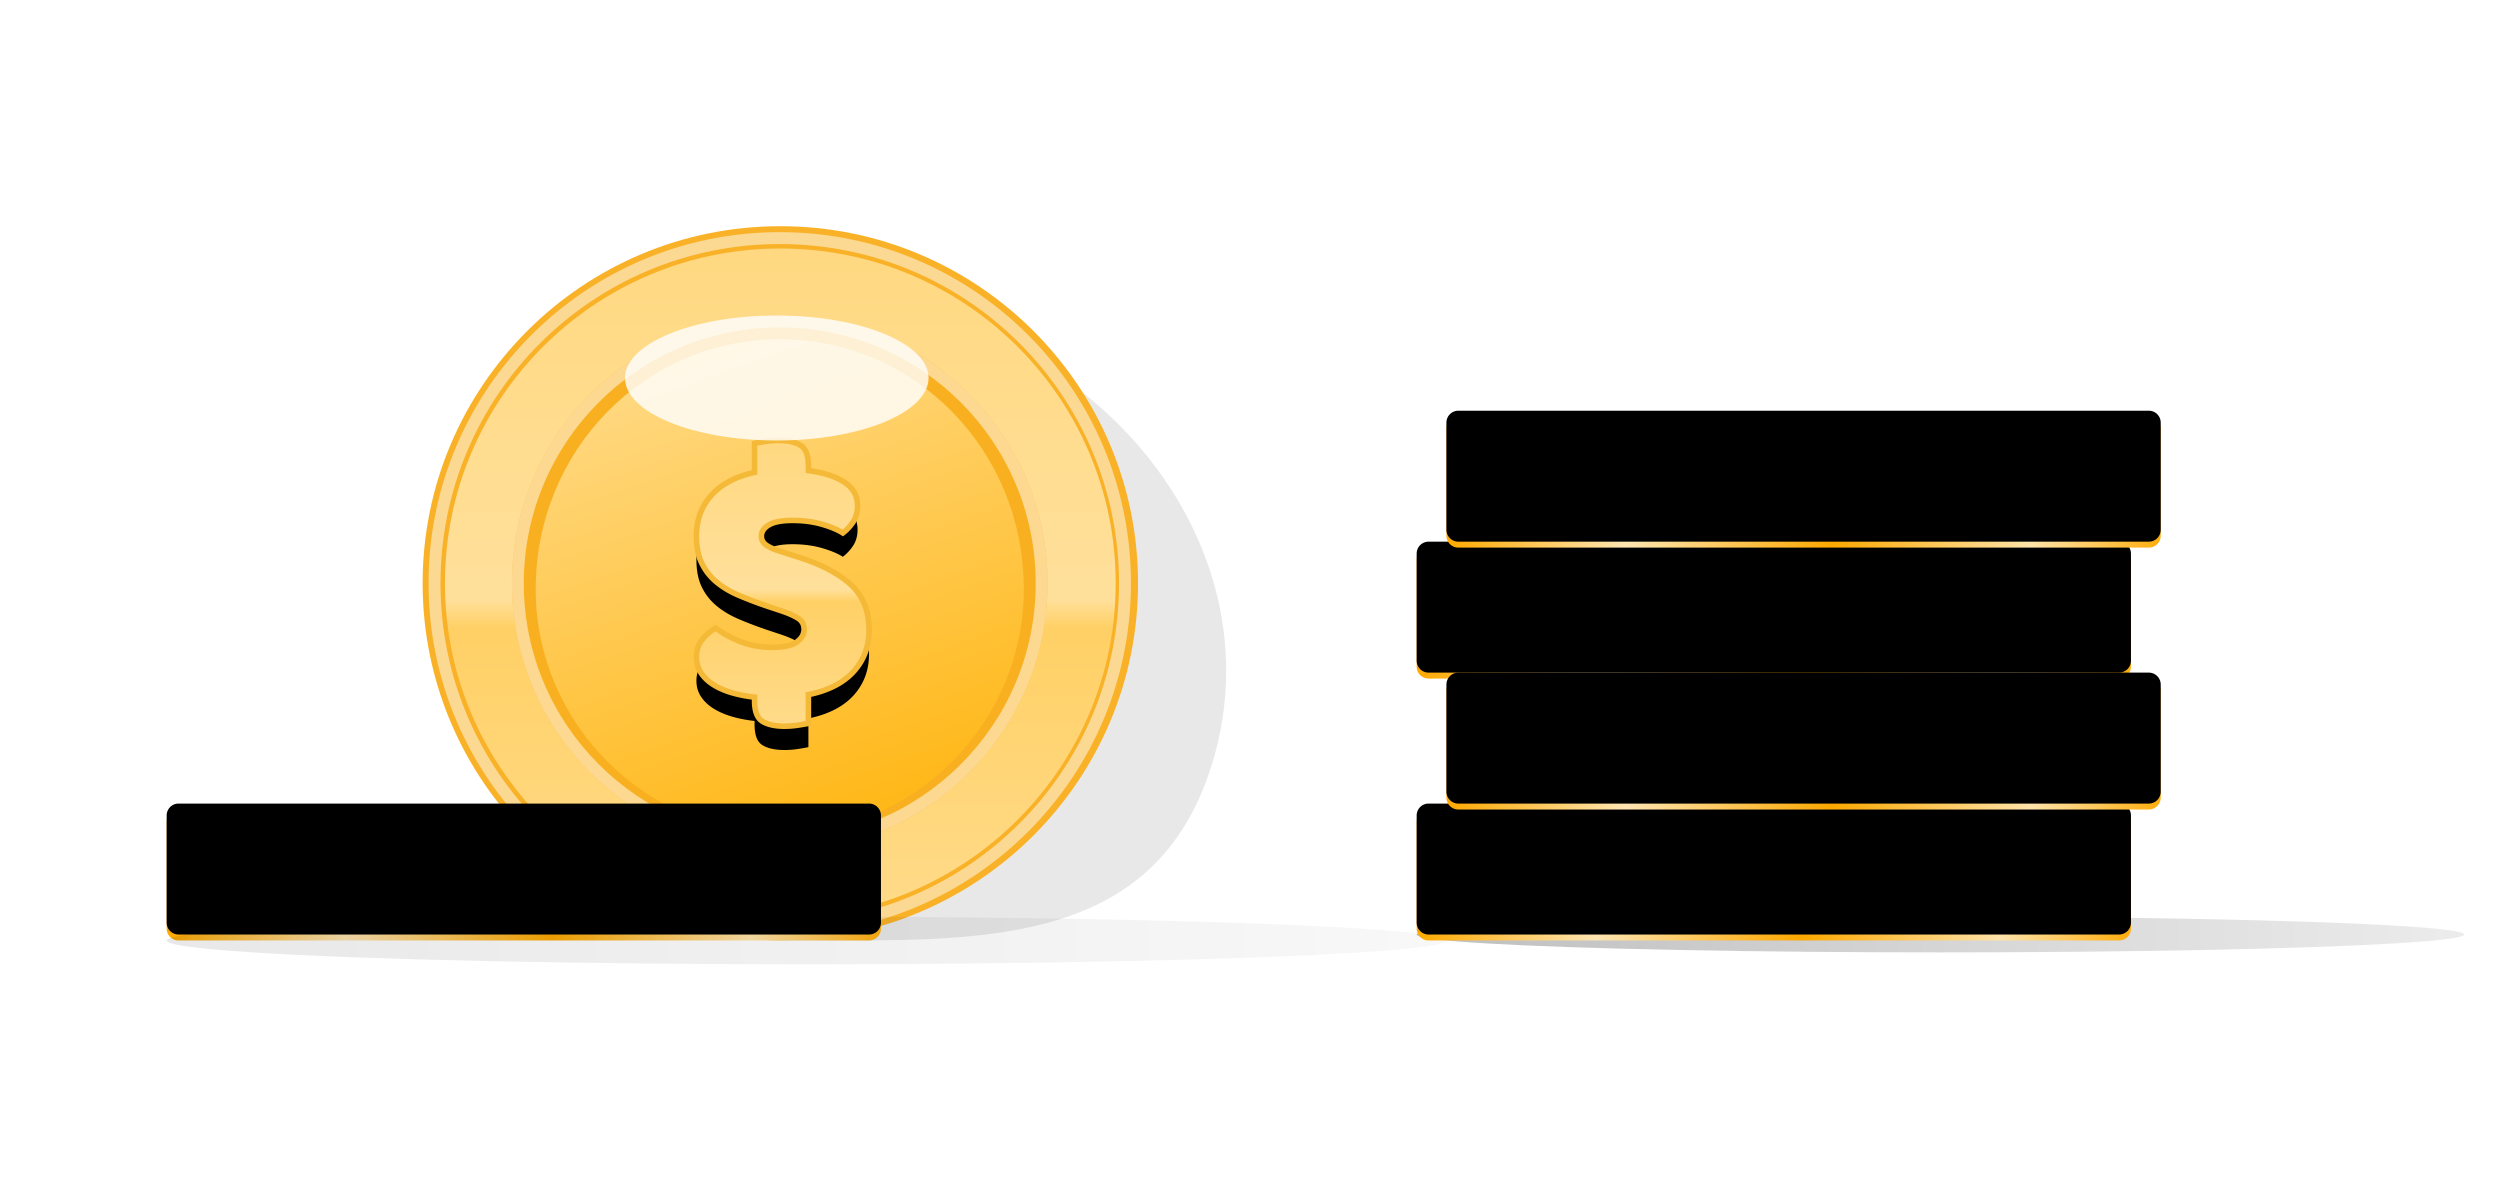 <svg width="420" height="200" viewBox="0 0 420 200" xmlns="http://www.w3.org/2000/svg" xmlns:xlink="http://www.w3.org/1999/xlink">
    <defs>
        <filter x="-7%" y="-8.3%" width="114%" height="116.6%" filterUnits="objectBoundingBox" id="rw8ttz915a">
            <feGaussianBlur stdDeviation="3" in="SourceGraphic"/>
        </filter>
        <filter x="-2.5%" y="-2.5%" width="105.1%" height="105.1%" filterUnits="objectBoundingBox" id="gf28mq19ec">
            <feGaussianBlur stdDeviation="1" in="SourceGraphic"/>
        </filter>
        <filter x="-6.9%" y="-4.2%" width="113.8%" height="116.7%" filterUnits="objectBoundingBox" id="vmomd1q7he">
            <feOffset dy="4" in="SourceAlpha" result="shadowOffsetOuter1"/>
            <feColorMatrix values="0 0 0 0 0.422 0 0 0 0 0.291 0 0 0 0 0 0 0 0 0.2 0" in="shadowOffsetOuter1"/>
        </filter>
        <filter x="-3.3%" y="-3.3%" width="106.7%" height="106.7%" filterUnits="objectBoundingBox" id="8rfcecdyoh">
            <feGaussianBlur stdDeviation="1" in="SourceGraphic"/>
        </filter>
        <filter x="-47.1%" y="-114.3%" width="194.1%" height="328.6%" filterUnits="objectBoundingBox" id="7v41mebcti">
            <feGaussianBlur stdDeviation="8" in="SourceGraphic"/>
        </filter>
        <filter x="-1.2%" y="-6.8%" width="102.5%" height="113.6%" filterUnits="objectBoundingBox" id="zzslm1to5l">
            <feMorphology radius="1" in="SourceAlpha" result="shadowSpreadInner1"/>
            <feGaussianBlur stdDeviation=".5" in="shadowSpreadInner1" result="shadowBlurInner1"/>
            <feOffset dy="-1" in="shadowBlurInner1" result="shadowOffsetInner1"/>
            <feComposite in="shadowOffsetInner1" in2="SourceAlpha" operator="arithmetic" k2="-1" k3="1" result="shadowInnerInner1"/>
            <feColorMatrix values="0 0 0 0 0.578 0 0 0 0 0.364 0 0 0 0 0 0 0 0 0.2 0" in="shadowInnerInner1"/>
        </filter>
        <filter x="-2.8%" y="-75%" width="105.6%" height="250%" filterUnits="objectBoundingBox" id="2xz8ka7hpn">
            <feGaussianBlur stdDeviation="2" in="SourceGraphic"/>
        </filter>
        <filter x="-3.4%" y="-100%" width="106.8%" height="300%" filterUnits="objectBoundingBox" id="9ziesmzvrp">
            <feGaussianBlur stdDeviation="2" in="SourceGraphic"/>
        </filter>
        <filter x="-1.2%" y="-6.8%" width="102.5%" height="113.6%" filterUnits="objectBoundingBox" id="27zhidqp1r">
            <feMorphology radius="1" in="SourceAlpha" result="shadowSpreadInner1"/>
            <feGaussianBlur stdDeviation=".5" in="shadowSpreadInner1" result="shadowBlurInner1"/>
            <feOffset dy="-1" in="shadowBlurInner1" result="shadowOffsetInner1"/>
            <feComposite in="shadowOffsetInner1" in2="SourceAlpha" operator="arithmetic" k2="-1" k3="1" result="shadowInnerInner1"/>
            <feColorMatrix values="0 0 0 0 0.578 0 0 0 0 0.364 0 0 0 0 0 0 0 0 0.2 0" in="shadowInnerInner1"/>
        </filter>
        <filter x="-1.2%" y="-6.8%" width="102.5%" height="113.6%" filterUnits="objectBoundingBox" id="i97p2xva1t">
            <feMorphology radius="1" in="SourceAlpha" result="shadowSpreadInner1"/>
            <feGaussianBlur stdDeviation=".5" in="shadowSpreadInner1" result="shadowBlurInner1"/>
            <feOffset dy="-1" in="shadowBlurInner1" result="shadowOffsetInner1"/>
            <feComposite in="shadowOffsetInner1" in2="SourceAlpha" operator="arithmetic" k2="-1" k3="1" result="shadowInnerInner1"/>
            <feColorMatrix values="0 0 0 0 0.578 0 0 0 0 0.364 0 0 0 0 0 0 0 0 0.2 0" in="shadowInnerInner1"/>
        </filter>
        <filter x="-1.2%" y="-6.8%" width="102.5%" height="113.6%" filterUnits="objectBoundingBox" id="rw9xnipruv">
            <feMorphology radius="1" in="SourceAlpha" result="shadowSpreadInner1"/>
            <feGaussianBlur stdDeviation=".5" in="shadowSpreadInner1" result="shadowBlurInner1"/>
            <feOffset dy="-1" in="shadowBlurInner1" result="shadowOffsetInner1"/>
            <feComposite in="shadowOffsetInner1" in2="SourceAlpha" operator="arithmetic" k2="-1" k3="1" result="shadowInnerInner1"/>
            <feColorMatrix values="0 0 0 0 0.578 0 0 0 0 0.364 0 0 0 0 0 0 0 0 0.2 0" in="shadowInnerInner1"/>
        </filter>
        <filter x="-1.2%" y="-6.8%" width="102.5%" height="113.6%" filterUnits="objectBoundingBox" id="tcimokzjdx">
            <feMorphology radius="1" in="SourceAlpha" result="shadowSpreadInner1"/>
            <feGaussianBlur stdDeviation=".5" in="shadowSpreadInner1" result="shadowBlurInner1"/>
            <feOffset dy="-1" in="shadowBlurInner1" result="shadowOffsetInner1"/>
            <feComposite in="shadowOffsetInner1" in2="SourceAlpha" operator="arithmetic" k2="-1" k3="1" result="shadowInnerInner1"/>
            <feColorMatrix values="0 0 0 0 0.578 0 0 0 0 0.364 0 0 0 0 0 0 0 0 0.2 0" in="shadowInnerInner1"/>
        </filter>
        <linearGradient x1="50%" y1="0%" x2="50%" y2="100%" id="z3u54dz12b">
            <stop stop-color="#FFD880" offset=".077%"/>
            <stop stop-color="#FFE09B" offset="52.299%"/>
            <stop stop-color="#FFD065" offset="56.483%"/>
            <stop stop-color="#FFDB8B" offset="100%"/>
        </linearGradient>
        <linearGradient x1="78.147%" y1="100%" x2="43.393%" y2="0%" id="025hgfffrd">
            <stop stop-color="#FFB50F" offset="0%"/>
            <stop stop-color="#FFD984" offset="100%"/>
        </linearGradient>
        <linearGradient x1="50%" y1="0%" x2="50%" y2="100%" id="yvip4f8j3g">
            <stop stop-color="#FFD880" offset=".077%"/>
            <stop stop-color="#FFE09B" offset="52.299%"/>
            <stop stop-color="#FFD065" offset="56.483%"/>
            <stop stop-color="#FFDB8B" offset="100%"/>
        </linearGradient>
        <linearGradient x1="0%" y1="50%" x2="100%" y2="50%" id="xw90o35myj">
            <stop stop-color="#FA0" offset="0%"/>
            <stop stop-color="#FFE5B2" offset="24.969%"/>
            <stop stop-color="#FCA800" offset="53.889%"/>
            <stop stop-color="#FFE3A9" offset="81.914%"/>
            <stop stop-color="#FFAE0E" offset="99.973%"/>
        </linearGradient>
        <linearGradient x1="100%" y1="50%" x2="0%" y2="50%" id="nylr93f4bm">
            <stop stop-opacity=".3" offset="0%"/>
            <stop offset="100%"/>
        </linearGradient>
        <linearGradient x1="100%" y1="50%" x2="0%" y2="50%" id="8g5uwlccko">
            <stop stop-opacity=".3" offset="0%"/>
            <stop offset="100%"/>
        </linearGradient>
        <path d="M57.877 63.824a66.565 66.565 0 0 1-4.823-1.837c-1.447-.622-2.693-1.375-3.738-2.258a9.369 9.369 0 0 1-2.442-3.162c-.583-1.224-.874-2.72-.874-4.487 0-2.73.844-5.029 2.532-6.896 1.688-1.867 4.1-3.141 7.235-3.824v-4.878c.362-.08.925-.18 1.688-.301.764-.12 1.548-.181 2.352-.181 1.567 0 2.793.271 3.677.813.885.542 1.327 1.696 1.327 3.463v.783c2.492.321 4.491.964 5.999 1.927 1.507.964 2.26 2.289 2.26 3.975 0 1.044-.24 1.937-.723 2.68a7.515 7.515 0 0 1-1.748 1.897c-.885-.562-2.07-1.054-3.557-1.475-1.488-.422-3.115-.633-4.884-.633-1.809 0-3.135.251-3.98.753-.843.502-1.265 1.134-1.265 1.897 0 .603.26 1.094.783 1.476.523.381 1.307.733 2.352 1.054l3.195 1.024c3.778 1.204 6.683 2.74 8.712 4.607C73.985 62.108 75 64.647 75 67.859c0 2.73-.864 5.05-2.593 6.957-1.728 1.907-4.26 3.202-7.596 3.884v4.818c-.362.08-.925.18-1.688.301-.764.12-1.548.181-2.352.181-1.567 0-2.793-.271-3.677-.813-.885-.542-1.327-1.696-1.327-3.463v-.602c-1.447-.16-2.763-.422-3.949-.783-1.186-.362-2.21-.823-3.075-1.385-.864-.563-1.537-1.225-2.02-1.988-.482-.763-.723-1.626-.723-2.59 0-1.164.342-2.158 1.025-2.98.683-.824 1.427-1.456 2.23-1.898 1.126.883 2.503 1.646 4.13 2.289 1.629.642 3.407.963 5.336.963 1.97 0 3.357-.3 4.16-.903.804-.602 1.206-1.305 1.206-2.108 0-.803-.321-1.415-.964-1.837-.643-.421-1.548-.833-2.713-1.234l-2.533-.844z" id="drqaivei2f"/>
        <path d="M2 98h116a2 2 0 0 1 2 2v18a2 2 0 0 1-2 2H2a2 2 0 0 1-2-2v-18a2 2 0 0 1 1.85-1.995L2 98z" id="m9wgmqn6rk"/>
        <path d="M212 98h116a2 2 0 0 1 2 2v18a2 2 0 0 1-2 2H212a2 2 0 0 1-2-2v-18a2 2 0 0 1 2-2z" id="qxnpj4b3zq"/>
        <path d="M212 54h116a2 2 0 0 1 2 2v18a2 2 0 0 1-2 2H212a2 2 0 0 1-2-2V56a2 2 0 0 1 2-2z" id="mf87zh95fs"/>
        <path d="M217 76h116a2 2 0 0 1 2 2v18a2 2 0 0 1-2 2H217a2 2 0 0 1-2-2V78a2 2 0 0 1 2-2z" id="3ekj63xc8u"/>
        <path d="M217 32h116a2 2 0 0 1 2 2v18a2 2 0 0 1-2 2H217a2 2 0 0 1-2-2V34a2 2 0 0 1 2-2z" id="msj9ao0wpw"/>
    </defs>
    <g fill="none" fill-rule="evenodd">
        <path d="M0 0h420v200H0z"/>
        <g transform="translate(28 38)">
            <g transform="translate(43)">
                <path d="m60.962 119.968 3.605.008c28.804.106 56.42.892 66.89-26.251 15.023-39.365-19.472-82.478-70.495-82.478-30.078 0-54.46 24.338-54.46 54.36 0 30.023 24.382 54.361 54.46 54.361z" fill="#000" fill-rule="nonzero" opacity=".3" filter="url(#rw8ttz915a)"/>
                <circle fill="url(#z3u54dz12b)" fill-rule="nonzero" cx="60" cy="60" r="58"/>
                <path d="M60.094 0c33.19 0 60.095 26.856 60.095 59.984s-26.905 59.984-60.095 59.984C26.905 119.968 0 93.112 0 59.984S26.905 0 60.094 0zm0 3.749c-31.114 0-56.338 25.177-56.338 56.235s25.224 56.235 56.338 56.235c31.115 0 56.339-25.177 56.339-56.235S91.209 3.749 60.094 3.749z" fill="#F9B227" fill-rule="nonzero"/>
                <path d="M60 1c32.585 0 59 26.415 59 59s-26.415 59-59 59S1 92.585 1 60 27.415 1 60 1zm0 2C28.52 3 3 28.52 3 60s25.52 57 57 57 57-25.52 57-57S91.48 3 60 3z" fill-opacity=".5" fill="#FFF" fill-rule="nonzero" filter="url(#gf28mq19ec)"/>
                <circle fill="url(#025hgfffrd)" fill-rule="nonzero" cx="60" cy="60" r="43"/>
                <g fill-rule="nonzero">
                    <use fill="#000" filter="url(#vmomd1q7he)" xlink:href="#drqaivei2f"/>
                    <use fill="url(#yvip4f8j3g)" xlink:href="#drqaivei2f"/>
                </g>
                <path d="M59.807 35.531c1.647 0 2.955.29 3.922.882 1.05.644 1.55 1.95 1.55 3.863v.374l.065.01c2.183.325 3.989.905 5.418 1.747l.3.184c1.64 1.049 2.477 2.52 2.477 4.37 0 1.131-.265 2.113-.799 2.935a7.983 7.983 0 0 1-1.857 2.015l-.26.198-.276-.175c-.841-.535-1.987-1.01-3.433-1.42-1.444-.41-3.03-.615-4.756-.615-1.732 0-2.982.237-3.74.687-.711.423-1.037.91-1.037 1.494 0 .45.188.802.592 1.097.474.346 1.213.677 2.218.986l3.195 1.024c3.838 1.224 6.801 2.79 8.887 4.709 2.13 1.96 3.196 4.626 3.196 7.963 0 2.845-.906 5.277-2.714 7.271-1.801 1.988-4.423 3.328-7.85 4.03l.374-.081v4.815l-.367.082c-.373.083-.944.185-1.716.306a15.54 15.54 0 0 1-2.425.187c-1.647 0-2.955-.29-3.922-.882-1.05-.644-1.55-1.95-1.55-3.863l-.001-.187-.13-.016a22.278 22.278 0 0 1-3.025-.6l-.462-.134c-1.226-.373-2.29-.853-3.193-1.44-.92-.598-1.641-1.308-2.16-2.13-.531-.84-.797-1.79-.797-2.84 0-1.272.378-2.372 1.133-3.281.72-.867 1.508-1.538 2.366-2.009l.271-.149.244.191c1.088.854 2.425 1.595 4.013 2.222 1.571.62 3.292.93 5.163.93 1.878 0 3.174-.281 3.88-.81.692-.518 1.018-1.087 1.018-1.732 0-.647-.244-1.111-.753-1.445-.606-.397-1.477-.793-2.605-1.182l-2.532-.843a67.05 67.05 0 0 1-4.86-1.85c-1.488-.64-2.774-1.418-3.856-2.332a9.837 9.837 0 0 1-2.562-3.318c-.615-1.293-.92-2.856-.92-4.689 0-2.844.886-5.255 2.654-7.21 1.758-1.945 4.257-3.266 7.482-3.968l-.369.084v-4.88l.368-.082c.373-.083.944-.185 1.716-.306a15.54 15.54 0 0 1 2.425-.187zm.755 28.693c1.2.413 2.137.84 2.818 1.286.777.51 1.176 1.27 1.176 2.229 0 .961-.478 1.797-1.393 2.483-.903.676-2.38.997-4.442.997-1.986 0-3.823-.332-5.507-.996-1.669-.659-3.085-1.443-4.248-2.356l.256.193-.02.012a7.322 7.322 0 0 0-1.571 1.339l-.245.284c-.612.737-.917 1.624-.917 2.681 0 .877.217 1.653.65 2.34.446.703 1.07 1.318 1.88 1.845.825.537 1.81.98 2.956 1.33 1.157.352 2.445.607 3.864.765l.417.046v1.022c0 1.62.384 2.623 1.103 3.063.8.491 1.944.744 3.432.744.78 0 1.54-.058 2.279-.175.503-.08.917-.15 1.241-.21l.051-.011v-4.817l.375-.077c3.244-.664 5.687-1.913 7.343-3.74 1.649-1.82 2.471-4.026 2.471-6.642 0-3.086-.964-5.499-2.893-7.273-1.974-1.816-4.82-3.32-8.538-4.506l-3.19-1.022c-1.09-.335-1.919-.707-2.49-1.124-.64-.467-.976-1.098-.976-1.854 0-.942.518-1.719 1.495-2.3.93-.553 2.334-.818 4.219-.818 1.81 0 3.481.216 5.011.65 1.25.354 2.298.759 3.146 1.217l.245.137.023-.016a7.02 7.02 0 0 0 1.171-1.271l.2-.293c.43-.663.648-1.468.648-2.425 0-1.523-.67-2.7-2.045-3.58-1.443-.923-3.378-1.544-5.806-1.857l-.409-.053v-1.195c0-1.62-.384-2.623-1.103-3.063-.8-.491-1.944-.744-3.432-.744-.78 0-1.54.058-2.279.175-.503.08-.917.15-1.241.21l-.052.01v4.874l-.368.08c-3.045.663-5.37 1.892-6.987 3.68-1.608 1.78-2.411 3.966-2.411 6.582 0 1.701.278 3.129.828 4.286a8.9 8.9 0 0 0 2.322 3.005c1.008.852 2.214 1.581 3.62 2.186a66.102 66.102 0 0 0 4.79 1.824l2.533.843z" fill="#F4B937" fill-rule="nonzero"/>
                <path d="M60 15c24.853 0 45 20.147 45 45s-20.147 45-45 45-45-20.147-45-45 20.147-45 45-45zm0 4c-22.644 0-41 18.58-41 42 0 22.42 18.356 41 41 41s41-18.58 41-41c0-23.42-18.356-42-41-42z" fill="#F9B020" fill-rule="nonzero"/>
                <path d="M60 15c24.853 0 45 20.147 45 45s-20.147 45-45 45-45-20.147-45-45 20.147-45 45-45zm0 2c-23.748 0-43 19.252-43 43s19.252 43 43 43 43-19.252 43-43-19.252-43-43-43z" fill-opacity=".5" fill="#FFF" fill-rule="nonzero" filter="url(#8rfcecdyoh)"/>
                <ellipse fill="#FFF" opacity=".9" filter="url(#7v41mebcti)" cx="59.5" cy="25.5" rx="25.5" ry="10.5"/>
            </g>
            <use fill="url(#xw90o35myj)" xlink:href="#m9wgmqn6rk"/>
            <use fill="#000" filter="url(#zzslm1to5l)" xlink:href="#m9wgmqn6rk"/>
            <ellipse fill="url(#nylr93f4bm)" opacity=".3" filter="url(#2xz8ka7hpn)" cx="107.5" cy="120" rx="107.5" ry="4"/>
            <ellipse fill="url(#8g5uwlccko)" opacity=".5" filter="url(#9ziesmzvrp)" cx="298" cy="119" rx="88" ry="3"/>
            <use fill="url(#xw90o35myj)" xlink:href="#qxnpj4b3zq"/>
            <use fill="#000" filter="url(#27zhidqp1r)" xlink:href="#qxnpj4b3zq"/>
            <use fill="url(#xw90o35myj)" xlink:href="#mf87zh95fs"/>
            <use fill="#000" filter="url(#i97p2xva1t)" xlink:href="#mf87zh95fs"/>
            <g>
                <use fill="url(#xw90o35myj)" xlink:href="#3ekj63xc8u"/>
                <use fill="#000" filter="url(#rw9xnipruv)" xlink:href="#3ekj63xc8u"/>
            </g>
            <g>
                <use fill="url(#xw90o35myj)" xlink:href="#msj9ao0wpw"/>
                <use fill="#000" filter="url(#tcimokzjdx)" xlink:href="#msj9ao0wpw"/>
            </g>
        </g>
    </g>
</svg>
